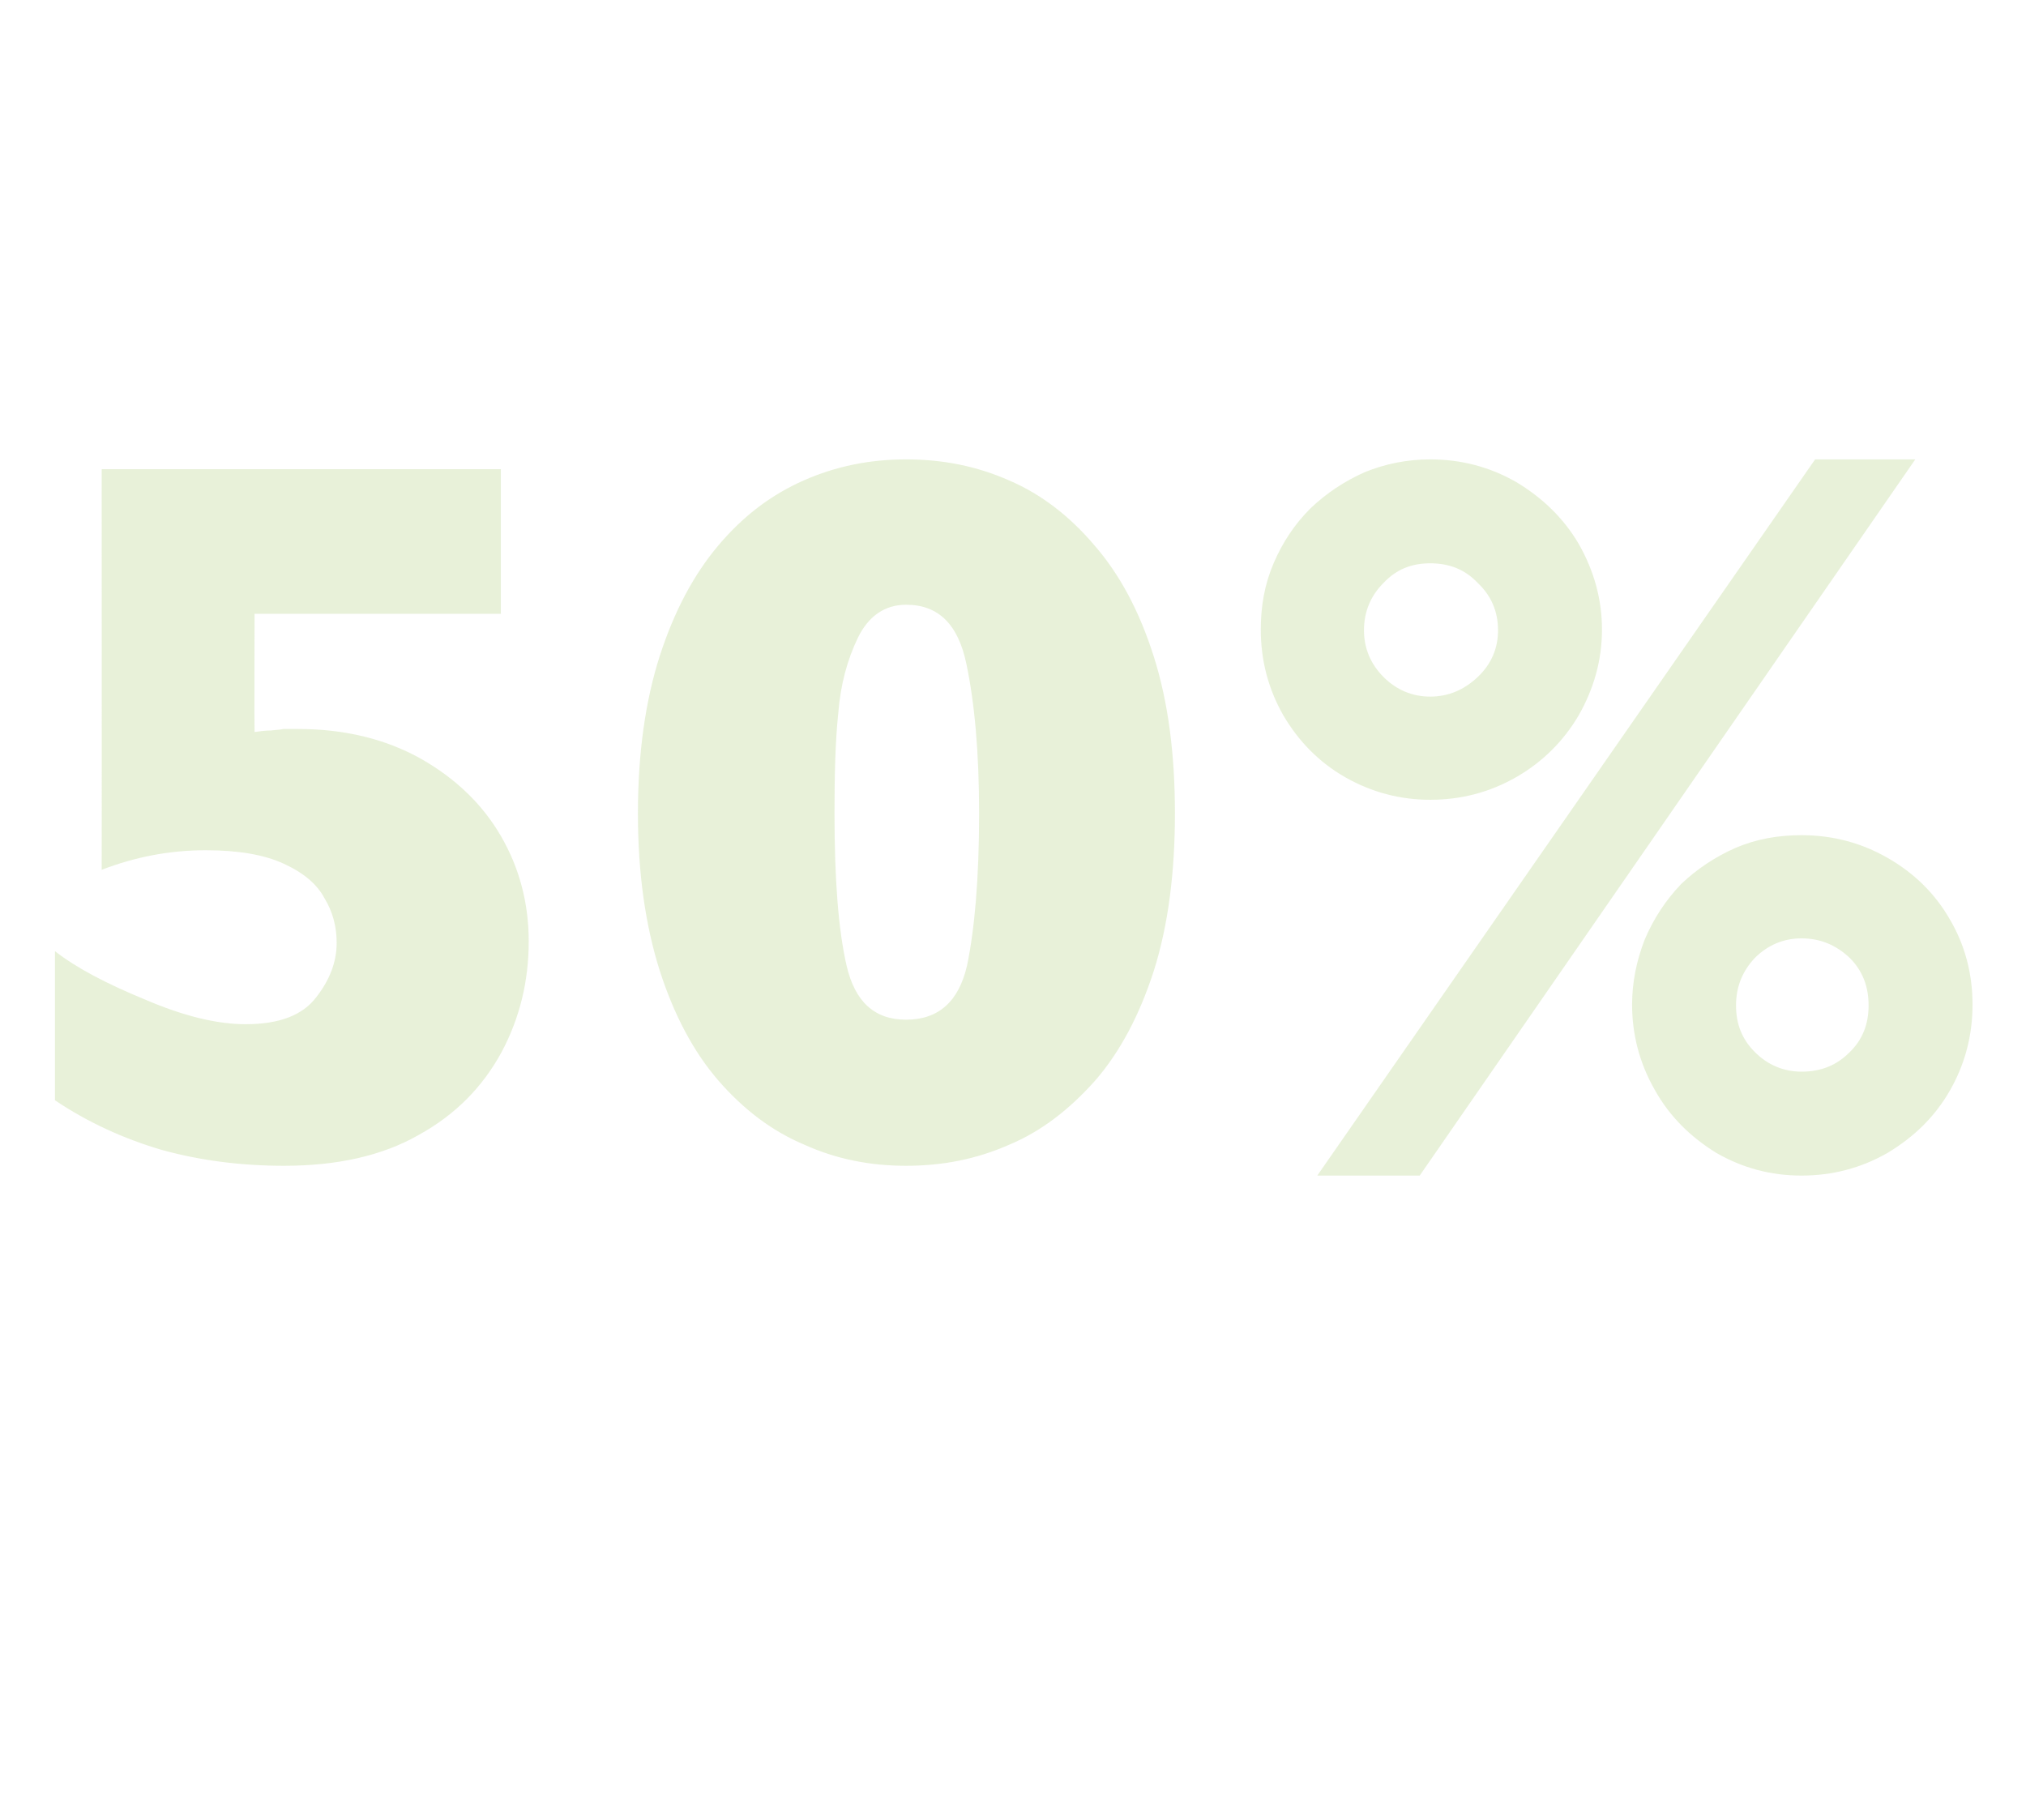 <?xml version="1.0" standalone="no"?><!DOCTYPE svg PUBLIC "-//W3C//DTD SVG 1.1//EN" "http://www.w3.org/Graphics/SVG/1.1/DTD/svg11.dtd"><svg xmlns="http://www.w3.org/2000/svg" version="1.1" width="269px" height="241.7px" viewBox="0 -61 269 241.7" style="top:-61px">  <desc>50%</desc>  <defs/>  <g id="Polygon185146">    <path d="M 70.2 64 C 70.2 69.3 69 74.2 66.6 78.7 C 64.1 83.3 60.5 87 55.6 89.7 C 50.7 92.5 44.7 93.8 37.7 93.8 C 32 93.8 26.6 93.1 21.5 91.7 C 16.4 90.2 11.6 88 7.3 85.1 C 7.3 85.1 7.3 65.3 7.3 65.3 C 10.1 67.5 14.1 69.6 19.2 71.7 C 24.3 73.9 28.8 75 32.6 75 C 37.1 75 40.2 73.8 42 71.4 C 43.8 69.1 44.7 66.7 44.7 64.2 C 44.7 62.1 44.2 60.1 43.1 58.3 C 42.1 56.4 40.3 54.9 37.7 53.7 C 35.1 52.5 31.7 51.9 27.3 51.9 C 22.5 51.9 17.9 52.8 13.5 54.5 C 13.52 54.53 13.5 1.3 13.5 1.3 L 66.5 1.3 L 66.5 20.5 L 33.8 20.5 C 33.8 20.5 33.76 36.2 33.8 36.2 C 34.5 36.1 35.2 36 36 36 C 36.7 35.9 37.3 35.9 37.6 35.8 C 37.9 35.8 38.6 35.8 39.6 35.8 C 45.7 35.8 51.1 37.1 55.8 39.7 C 60.4 42.3 64 45.7 66.5 50 C 69 54.3 70.2 59 70.2 64 Z M 156 47 C 156 54.9 155.1 61.9 153.2 67.9 C 151.3 73.8 148.7 78.7 145.4 82.5 C 142 86.3 138.3 89.2 134 91 C 129.7 92.9 125.2 93.8 120.3 93.8 C 115.5 93.8 111 92.9 106.8 91 C 102.5 89.2 98.7 86.3 95.4 82.5 C 92.1 78.7 89.5 73.8 87.6 67.9 C 85.7 61.9 84.7 55 84.7 47 C 84.7 39 85.7 32 87.6 26.1 C 89.5 20.2 92.1 15.3 95.4 11.4 C 98.7 7.5 102.4 4.7 106.7 2.8 C 111 0.9 115.5 0 120.3 0 C 125.2 0 129.7 0.9 134 2.8 C 138.2 4.6 142 7.5 145.3 11.4 C 148.7 15.3 151.3 20.2 153.2 26.2 C 155.1 32.2 156 39.1 156 47 Z M 130 47 C 130 38.9 129.4 32.3 128.3 27.1 C 127.2 21.9 124.6 19.3 120.3 19.3 C 117.5 19.3 115.3 20.8 113.9 23.7 C 112.5 26.6 111.6 29.9 111.3 33.7 C 110.9 37.5 110.8 41.9 110.8 47 C 110.8 55.7 111.3 62.4 112.4 67.2 C 113.5 72 116.1 74.4 120.3 74.4 C 124.6 74.4 127.3 72 128.4 67.2 C 129.4 62.4 130 55.7 130 47 Z M 212.7 22.6 C 212.7 26.7 211.6 30.5 209.6 34 C 207.6 37.4 204.8 40.2 201.3 42.2 C 197.8 44.2 194 45.2 189.9 45.2 C 185.9 45.2 182.1 44.2 178.6 42.2 C 175.1 40.2 172.4 37.4 170.4 34 C 168.4 30.5 167.4 26.7 167.4 22.6 C 167.4 19.5 167.9 16.6 169.1 13.8 C 170.3 11 171.9 8.6 174 6.5 C 176.1 4.5 178.5 2.9 181.2 1.7 C 183.9 0.6 186.8 0 189.9 0 C 194 0 197.8 1 201.3 3 C 204.8 5.1 207.6 7.8 209.6 11.2 C 211.6 14.7 212.7 18.5 212.7 22.6 Z M 254.3 0 L 188.5 95.1 L 174.9 95.1 L 241 0 L 254.3 0 Z M 261.9 72.4 C 261.9 76.5 260.9 80.3 258.9 83.8 C 256.9 87.3 254.1 90 250.6 92.1 C 247.1 94.1 243.3 95.1 239.2 95.1 C 235.1 95.1 231.4 94.1 227.9 92.1 C 224.5 90 221.7 87.3 219.7 83.7 C 217.7 80.2 216.7 76.4 216.7 72.4 C 216.7 69.4 217.3 66.5 218.4 63.7 C 219.6 60.9 221.2 58.5 223.2 56.4 C 225.3 54.4 227.7 52.8 230.4 51.6 C 233.2 50.4 236.1 49.9 239.2 49.9 C 243.3 49.9 247.1 50.9 250.6 52.9 C 254.1 54.9 256.9 57.6 258.9 61.1 C 260.9 64.5 261.9 68.3 261.9 72.4 Z M 198.9 22.7 C 198.9 20.2 198 18.1 196.2 16.4 C 194.5 14.6 192.4 13.8 189.9 13.8 C 187.4 13.8 185.4 14.6 183.7 16.4 C 182 18.1 181.1 20.2 181.1 22.7 C 181.1 25.1 182 27.2 183.7 28.9 C 185.4 30.6 187.5 31.5 189.9 31.5 C 192.3 31.5 194.4 30.6 196.2 28.9 C 198 27.2 198.9 25.1 198.9 22.7 Z M 248.1 72.5 C 248.1 70 247.3 67.9 245.6 66.2 C 243.8 64.5 241.7 63.6 239.2 63.6 C 236.8 63.6 234.7 64.5 233 66.2 C 231.3 68 230.5 70.1 230.5 72.5 C 230.5 75 231.3 77 233 78.7 C 234.7 80.4 236.8 81.3 239.2 81.3 C 241.7 81.3 243.8 80.5 245.5 78.8 C 247.3 77.1 248.1 75 248.1 72.5 Z " stroke="none" fill="#c7dda1" fill-opacity="0.4"/>  </g></svg>
